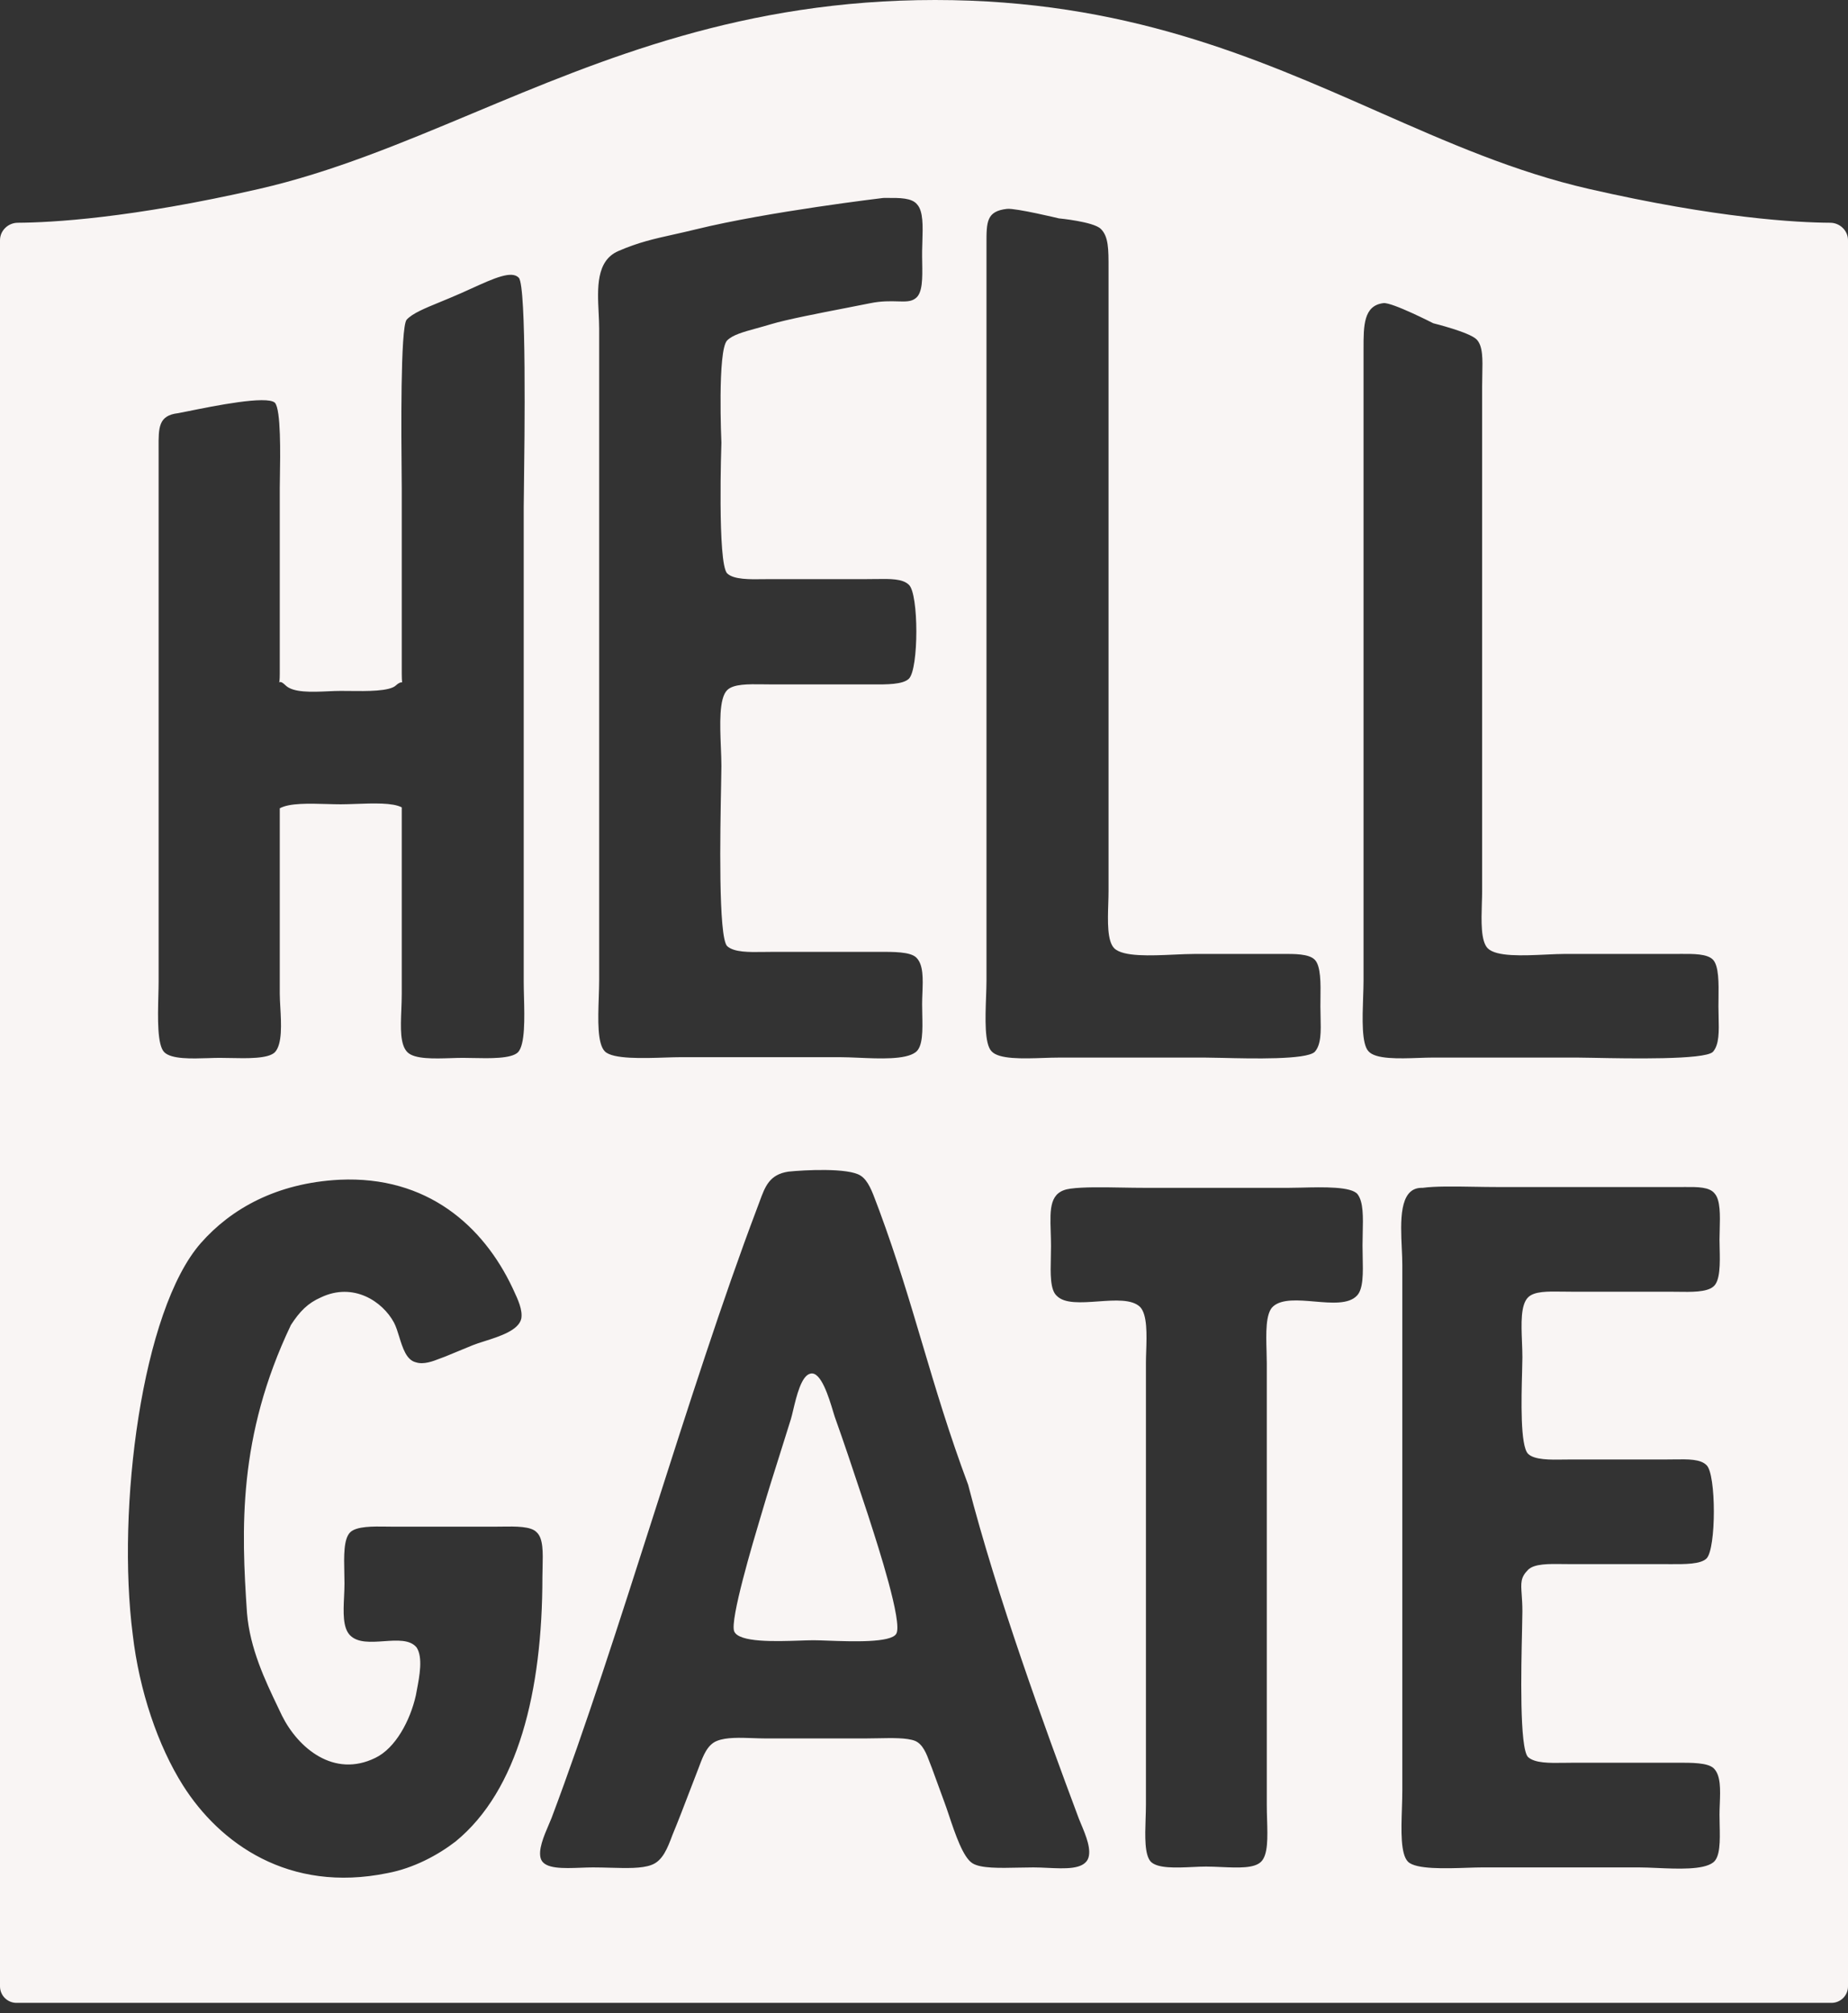<svg width="112" height="122" viewBox="0 0 112 122" fill="none" xmlns="http://www.w3.org/2000/svg">
<rect x="0" y="0" width="112" height="122" fill="#333333" stroke="none"/>
<path d="M47.933 85.998C47.712 86.717 47.49 87.415 47.269 88.114C46.9 89.277 46.532 90.441 46.163 91.701C46.143 91.769 46.113 91.869 46.075 91.996C45.65 93.417 44.225 98.183 44.496 98.861C44.778 99.546 47.005 99.471 48.476 99.422C48.8 99.411 49.088 99.401 49.31 99.401C49.517 99.401 49.813 99.412 50.16 99.425C51.629 99.478 54.002 99.565 54.32 99.008C54.718 98.344 53.209 93.673 52.723 92.172L52.723 92.171C52.669 92.005 52.628 91.878 52.604 91.799C52.464 91.38 52.328 90.971 52.195 90.568C51.67 88.986 51.176 87.496 50.588 85.85C50.561 85.771 50.529 85.662 50.49 85.533C50.242 84.708 49.751 83.074 49.113 83.245C48.568 83.361 48.269 84.619 48.071 85.455C48.019 85.675 47.974 85.865 47.933 85.998Z" fill="#F9F5F4"/>
<path fill-rule="evenodd" clip-rule="evenodd" d="M0 120.376V14.557C0 13.973 0.494 13.502 1.077 13.499C3.084 13.489 7.912 13.234 15.713 11.446C20.116 10.437 24.295 8.689 28.671 6.858C36.547 3.563 45.062 0 56.676 0C68.166 0 76.076 3.487 83.483 6.752C87.723 8.621 91.799 10.418 96.287 11.446C104.088 13.233 108.916 13.489 110.923 13.499C111.506 13.502 112 13.973 112 14.556V120.376C112 120.928 111.552 121.376 111 121.376H1C0.448 121.376 0 120.928 0 120.376ZM83.853 18.369C84.387 18.32 86.864 19.59 86.864 19.59C86.864 19.59 89.049 20.128 89.486 20.566C89.877 20.958 89.858 21.759 89.836 22.718C89.831 22.95 89.826 23.19 89.826 23.437V54.011C89.826 54.236 89.818 54.488 89.809 54.752C89.777 55.803 89.739 57.04 90.165 57.468C90.685 57.989 92.309 57.913 93.697 57.848L93.698 57.848C94.126 57.828 94.532 57.809 94.875 57.809H101.623L101.671 57.809L101.751 57.809L101.872 57.808C102.635 57.804 103.458 57.799 103.808 58.15C104.18 58.523 104.165 59.601 104.153 60.515C104.15 60.674 104.148 60.829 104.148 60.974C104.148 61.188 104.154 61.402 104.159 61.612C104.181 62.501 104.201 63.316 103.808 63.749C103.282 64.237 98.737 64.148 96.538 64.105C96.101 64.097 95.756 64.09 95.555 64.09H86.864C86.604 64.09 86.307 64.1 85.995 64.111L85.993 64.111C84.789 64.153 83.355 64.203 82.931 63.701C82.516 63.247 82.57 61.706 82.614 60.425C82.627 60.057 82.639 59.709 82.639 59.416L82.639 21.136C82.638 19.739 82.636 18.51 83.853 18.369ZM64.174 13.234C64.174 13.234 61.586 12.609 61.036 12.657C59.784 12.798 59.785 13.436 59.787 14.789L59.787 59.417C59.787 59.711 59.774 60.058 59.761 60.427C59.715 61.708 59.66 63.248 60.087 63.702C60.523 64.205 61.999 64.155 63.239 64.113C63.561 64.102 63.868 64.092 64.135 64.092H73.082C73.309 64.092 73.649 64.1 74.058 64.109C75.901 64.153 79.142 64.229 79.674 63.751C80.078 63.318 80.057 62.502 80.035 61.614C80.029 61.404 80.024 61.19 80.024 60.976C80.024 60.831 80.026 60.676 80.028 60.516C80.041 59.603 80.057 58.525 79.674 58.152C79.314 57.801 78.467 57.805 77.681 57.81C77.595 57.81 77.509 57.811 77.425 57.811H72.382C72.029 57.811 71.611 57.83 71.169 57.85C69.741 57.915 68.069 57.991 67.534 57.47C67.095 57.042 67.134 55.805 67.168 54.754C67.176 54.49 67.184 54.238 67.184 54.013L67.184 16.259C67.186 15.102 67.187 14.33 66.713 13.869C66.263 13.431 64.174 13.234 64.174 13.234ZM53.533 11.996C53.533 11.996 46.539 12.825 42.17 13.9C41.686 14.019 41.246 14.117 40.83 14.21C39.652 14.472 38.671 14.69 37.464 15.219C36.127 15.806 36.207 17.454 36.281 18.955C36.297 19.288 36.313 19.614 36.313 19.919V59.367C36.313 59.708 36.3 60.082 36.288 60.465C36.243 61.809 36.196 63.259 36.663 63.721C37.142 64.194 38.988 64.133 40.326 64.088C40.667 64.077 40.975 64.067 41.218 64.067H50.93C51.246 64.067 51.621 64.083 52.019 64.1C53.319 64.157 54.872 64.225 55.485 63.77C55.939 63.444 55.917 62.445 55.895 61.467C55.891 61.259 55.886 61.051 55.886 60.851C55.886 60.633 55.895 60.406 55.904 60.179C55.937 59.323 55.971 58.461 55.535 58.032C55.175 57.675 54.165 57.68 53.2 57.684C53.093 57.685 52.987 57.685 52.882 57.685H46.775C46.613 57.685 46.449 57.688 46.285 57.69C45.385 57.703 44.495 57.716 44.072 57.339C43.526 56.8 43.649 50.398 43.703 47.584C43.714 47.041 43.721 46.631 43.721 46.423C43.721 46.083 43.706 45.692 43.689 45.282C43.634 43.902 43.57 42.318 44.072 41.822C44.452 41.446 45.333 41.459 46.261 41.471C46.432 41.474 46.604 41.476 46.775 41.476H52.532C52.631 41.476 52.732 41.477 52.834 41.477C53.755 41.482 54.724 41.486 55.085 41.13C55.686 40.536 55.686 35.985 55.085 35.441C54.706 35.067 53.974 35.077 53.066 35.09C52.894 35.092 52.715 35.095 52.532 35.095H46.675C46.55 35.095 46.415 35.097 46.275 35.099H46.274C45.459 35.112 44.456 35.128 44.072 34.748C43.471 34.155 43.721 26.828 43.721 26.828C43.721 26.828 43.471 21.222 44.072 20.628C44.41 20.294 45.026 20.124 45.845 19.898C46.117 19.823 46.411 19.742 46.725 19.647C47.657 19.364 49.706 18.968 51.294 18.66C51.853 18.552 52.356 18.455 52.732 18.377C53.42 18.236 53.963 18.252 54.398 18.264C54.876 18.278 55.223 18.288 55.485 18.08C55.923 17.766 55.907 16.852 55.891 15.922C55.887 15.683 55.882 15.443 55.886 15.211C55.889 15.025 55.895 14.835 55.901 14.647C55.931 13.715 55.96 12.803 55.586 12.392C55.267 11.987 54.535 11.991 53.766 11.995C53.689 11.995 53.611 11.996 53.533 11.996ZM11.439 24.912C11.154 24.97 10.929 25.015 10.796 25.039C9.602 25.175 9.606 25.903 9.612 27.144C9.612 27.236 9.613 27.33 9.613 27.427V59.478C9.613 59.736 9.605 60.038 9.597 60.359C9.564 61.677 9.522 63.336 9.958 63.767C10.393 64.196 11.619 64.156 12.622 64.124C12.87 64.115 13.104 64.108 13.309 64.108C13.502 64.108 13.717 64.112 13.943 64.117C14.985 64.14 16.255 64.167 16.66 63.767C17.115 63.28 17.046 62.046 16.989 61.036C16.972 60.731 16.956 60.446 16.956 60.209V48.984C17.541 48.658 18.753 48.694 19.814 48.725C20.111 48.733 20.396 48.742 20.652 48.742C20.925 48.742 21.24 48.73 21.57 48.718C22.611 48.68 23.808 48.636 24.349 48.929V60.209C24.349 60.536 24.336 60.871 24.323 61.199C24.28 62.292 24.239 63.317 24.694 63.767C25.127 64.195 26.315 64.156 27.328 64.124C27.583 64.116 27.827 64.108 28.045 64.108C28.227 64.108 28.433 64.112 28.651 64.117L28.653 64.117C29.68 64.139 30.99 64.168 31.396 63.767C31.831 63.297 31.79 61.698 31.757 60.404C31.749 60.086 31.741 59.786 31.741 59.526V30.697C31.741 30.549 31.746 30.194 31.753 29.688L31.753 29.684C31.794 26.499 31.913 17.383 31.446 16.836C31.019 16.372 29.928 16.867 28.586 17.477L28.585 17.477C28.377 17.572 28.164 17.669 27.947 17.765C27.485 17.969 27.06 18.144 26.676 18.302C25.704 18.701 24.998 18.991 24.644 19.376C24.259 19.842 24.32 26.442 24.343 28.856C24.346 29.217 24.349 29.485 24.349 29.624V40.851C24.349 41.096 24.36 41.222 24.366 41.288C24.37 41.332 24.372 41.348 24.365 41.353C24.361 41.356 24.355 41.355 24.346 41.354C24.308 41.35 24.214 41.342 24.004 41.529C23.625 41.903 22.239 41.887 21.167 41.874C20.984 41.872 20.81 41.87 20.652 41.87C20.416 41.87 20.152 41.881 19.877 41.894C18.89 41.937 17.764 41.986 17.301 41.529C17.02 41.251 16.938 41.341 16.924 41.356L16.921 41.358L16.921 41.357L16.922 41.352C16.929 41.328 16.956 41.216 16.956 40.851V29.576C16.956 29.43 16.96 29.215 16.964 28.954C16.988 27.55 17.034 24.817 16.66 24.406C16.163 23.955 12.948 24.606 11.439 24.912ZM89.343 71.92H89.344C89.817 71.928 90.291 71.936 90.742 71.936H101.902C101.979 71.936 102.055 71.936 102.131 71.935C102.887 71.931 103.606 71.927 103.918 72.329C104.274 72.725 104.248 73.661 104.225 74.524C104.219 74.734 104.213 74.939 104.213 75.132C104.213 75.288 104.217 75.462 104.222 75.643C104.243 76.545 104.27 77.656 103.82 77.984C103.41 78.311 102.522 78.298 101.64 78.284C101.464 78.281 101.288 78.279 101.116 78.279H95.216C95.038 78.279 94.862 78.276 94.69 78.274C93.774 78.261 92.983 78.25 92.61 78.623C92.153 79.08 92.198 80.215 92.241 81.32C92.254 81.642 92.266 81.962 92.266 82.261C92.266 82.468 92.258 82.774 92.248 83.141C92.204 84.78 92.128 87.62 92.61 88.102C92.987 88.48 93.972 88.464 94.772 88.451C94.911 88.449 95.043 88.447 95.167 88.447H100.919C101.099 88.447 101.274 88.444 101.443 88.442C102.335 88.429 103.055 88.419 103.427 88.791C104.017 89.332 104.017 93.855 103.427 94.445C103.072 94.799 102.12 94.794 101.216 94.79L101.066 94.789C101.017 94.789 100.968 94.789 100.919 94.789H95.265C95.097 94.789 94.928 94.787 94.761 94.784C93.849 94.772 92.984 94.759 92.61 95.133C92.15 95.593 92.174 95.93 92.224 96.633C92.243 96.907 92.266 97.237 92.266 97.65C92.266 97.873 92.257 98.266 92.246 98.767C92.192 101.146 92.082 105.953 92.61 106.481C93.026 106.855 93.899 106.843 94.783 106.83C94.944 106.828 95.106 106.825 95.265 106.825H101.263C101.366 106.825 101.47 106.825 101.575 106.824C102.523 106.82 103.515 106.815 103.869 107.169C104.296 107.597 104.263 108.453 104.231 109.303C104.222 109.529 104.213 109.755 104.213 109.972C104.213 110.17 104.218 110.376 104.222 110.583C104.244 111.555 104.266 112.548 103.82 112.873C103.218 113.324 101.693 113.257 100.415 113.201C100.025 113.184 99.657 113.168 99.346 113.168H89.808C89.568 113.168 89.266 113.178 88.931 113.189C87.617 113.233 85.804 113.294 85.334 112.823C84.875 112.364 84.921 110.923 84.965 109.588C84.977 109.208 84.989 108.835 84.989 108.497V76.656C84.989 76.357 84.974 76.016 84.957 75.659C84.881 74.021 84.789 72.026 86.12 71.985H86.219C86.99 71.88 88.163 71.9 89.343 71.92ZM67.992 71.968C66.827 71.948 65.651 71.928 64.877 72.034C63.602 72.198 63.635 73.222 63.679 74.646C63.688 74.925 63.697 75.219 63.697 75.524C63.697 75.746 63.692 75.975 63.687 76.203C63.664 77.189 63.642 78.164 64.041 78.523C64.508 79.015 65.527 78.941 66.552 78.868C67.579 78.794 68.613 78.72 69.105 79.212C69.538 79.683 69.499 80.878 69.466 81.89C69.457 82.144 69.45 82.387 69.45 82.604V109.381C69.45 109.65 69.44 109.939 69.43 110.234C69.396 111.287 69.36 112.4 69.745 112.822C70.162 113.24 71.282 113.189 72.269 113.144C72.561 113.13 72.841 113.117 73.088 113.117C73.395 113.117 73.716 113.132 74.034 113.146C75.042 113.19 76.02 113.233 76.431 112.822C76.856 112.397 76.826 111.364 76.793 110.272C76.784 109.976 76.775 109.675 76.775 109.381V82.604C76.775 82.388 76.768 82.148 76.761 81.896C76.729 80.828 76.691 79.56 77.168 79.163C77.698 78.705 78.687 78.79 79.674 78.874C80.703 78.963 81.731 79.05 82.233 78.523C82.632 78.124 82.61 77.141 82.587 76.153C82.582 75.925 82.577 75.696 82.577 75.475C82.577 75.225 82.583 74.973 82.589 74.726C82.612 73.755 82.634 72.848 82.282 72.378C81.92 71.896 80.182 71.939 78.887 71.971C78.596 71.978 78.328 71.984 78.103 71.984H69.351C68.917 71.984 68.455 71.976 67.992 71.968ZM47.785 71.002C48.72 70.904 51.424 70.756 52.161 71.248C52.612 71.535 52.858 72.199 53.127 72.925C53.181 73.069 53.235 73.216 53.292 73.362C54.349 76.222 55.119 78.81 55.893 81.415C56.703 84.139 57.518 86.882 58.674 89.974C60.441 96.795 63.273 104.564 65.387 110.218C65.427 110.318 65.471 110.424 65.517 110.534C65.813 111.24 66.183 112.124 65.928 112.676C65.618 113.295 64.55 113.245 63.486 113.195C63.197 113.181 62.907 113.168 62.633 113.168C62.339 113.168 62.031 113.175 61.723 113.181C60.589 113.206 59.449 113.231 58.946 112.922C58.372 112.577 57.887 111.13 57.515 110.018C57.409 109.702 57.312 109.414 57.225 109.185L56.488 107.17C56.442 107.06 56.398 106.941 56.352 106.819C56.155 106.288 55.935 105.698 55.455 105.498C54.957 105.306 54.069 105.324 53.213 105.341C52.971 105.346 52.732 105.351 52.505 105.351H46.36C46.132 105.351 45.887 105.342 45.636 105.333C44.856 105.305 44.017 105.275 43.459 105.498C42.874 105.723 42.619 106.4 42.391 107.003L42.391 107.004C42.37 107.06 42.349 107.116 42.328 107.17C42.129 107.675 41.944 108.161 41.76 108.644C41.442 109.476 41.128 110.299 40.755 111.201C40.46 111.988 40.165 112.775 39.476 113.02C38.892 113.24 37.982 113.214 36.988 113.187C36.645 113.178 36.29 113.168 35.937 113.168C35.705 113.168 35.455 113.177 35.2 113.187C34.154 113.226 33.027 113.269 32.79 112.676C32.585 112.145 32.959 111.273 33.261 110.57C33.322 110.428 33.379 110.293 33.429 110.169C35.481 104.721 37.545 98.27 39.609 91.82C41.7 85.288 43.79 78.755 45.868 73.264C45.927 73.113 45.981 72.966 46.033 72.823C46.371 71.897 46.635 71.173 47.785 71.002ZM31.054 78.033C29.284 74.297 25.892 71.249 20.582 71.494C16.747 71.691 13.994 73.264 12.175 75.329C8.585 79.41 7.061 91.437 8.045 99.058C8.438 102.45 9.569 105.793 11.093 108.203C13.305 111.693 17.484 114.742 23.483 113.513C25.056 113.218 26.531 112.431 27.613 111.595C31.398 108.498 32.873 102.499 32.873 95.567C32.873 95.374 32.879 95.174 32.884 94.973C32.906 94.102 32.929 93.223 32.529 92.863C32.196 92.488 31.261 92.501 30.385 92.514C30.228 92.516 30.073 92.519 29.923 92.519H23.876C23.745 92.519 23.604 92.516 23.458 92.514C22.618 92.501 21.598 92.486 21.221 92.863C20.82 93.264 20.844 94.318 20.867 95.307C20.872 95.531 20.877 95.751 20.877 95.96C20.877 96.215 20.864 96.486 20.852 96.758C20.808 97.692 20.764 98.65 21.221 99.107C21.684 99.57 22.484 99.514 23.27 99.459C24.07 99.403 24.856 99.348 25.253 99.844C25.64 100.447 25.425 101.576 25.266 102.409C25.243 102.528 25.222 102.641 25.203 102.745C24.859 104.269 23.974 105.941 22.745 106.531C20.238 107.76 18.074 105.941 17.091 103.974C17.009 103.799 16.923 103.619 16.834 103.434C16.076 101.851 15.146 99.905 14.969 97.748C14.625 92.683 14.402 87.07 17.632 80.295C18.173 79.459 18.664 78.968 19.451 78.623C21.418 77.689 23.188 78.869 23.876 80.148C24 80.38 24.095 80.687 24.193 81.004C24.405 81.689 24.632 82.422 25.203 82.557C25.677 82.715 26.246 82.492 26.681 82.322C26.788 82.28 26.886 82.242 26.973 82.213L28.645 81.524C28.839 81.444 29.091 81.365 29.366 81.278C30.277 80.989 31.444 80.619 31.595 79.902C31.682 79.38 31.385 78.744 31.145 78.23C31.113 78.162 31.083 78.096 31.054 78.033Z" fill="#F9F5F4"/>
</svg>
